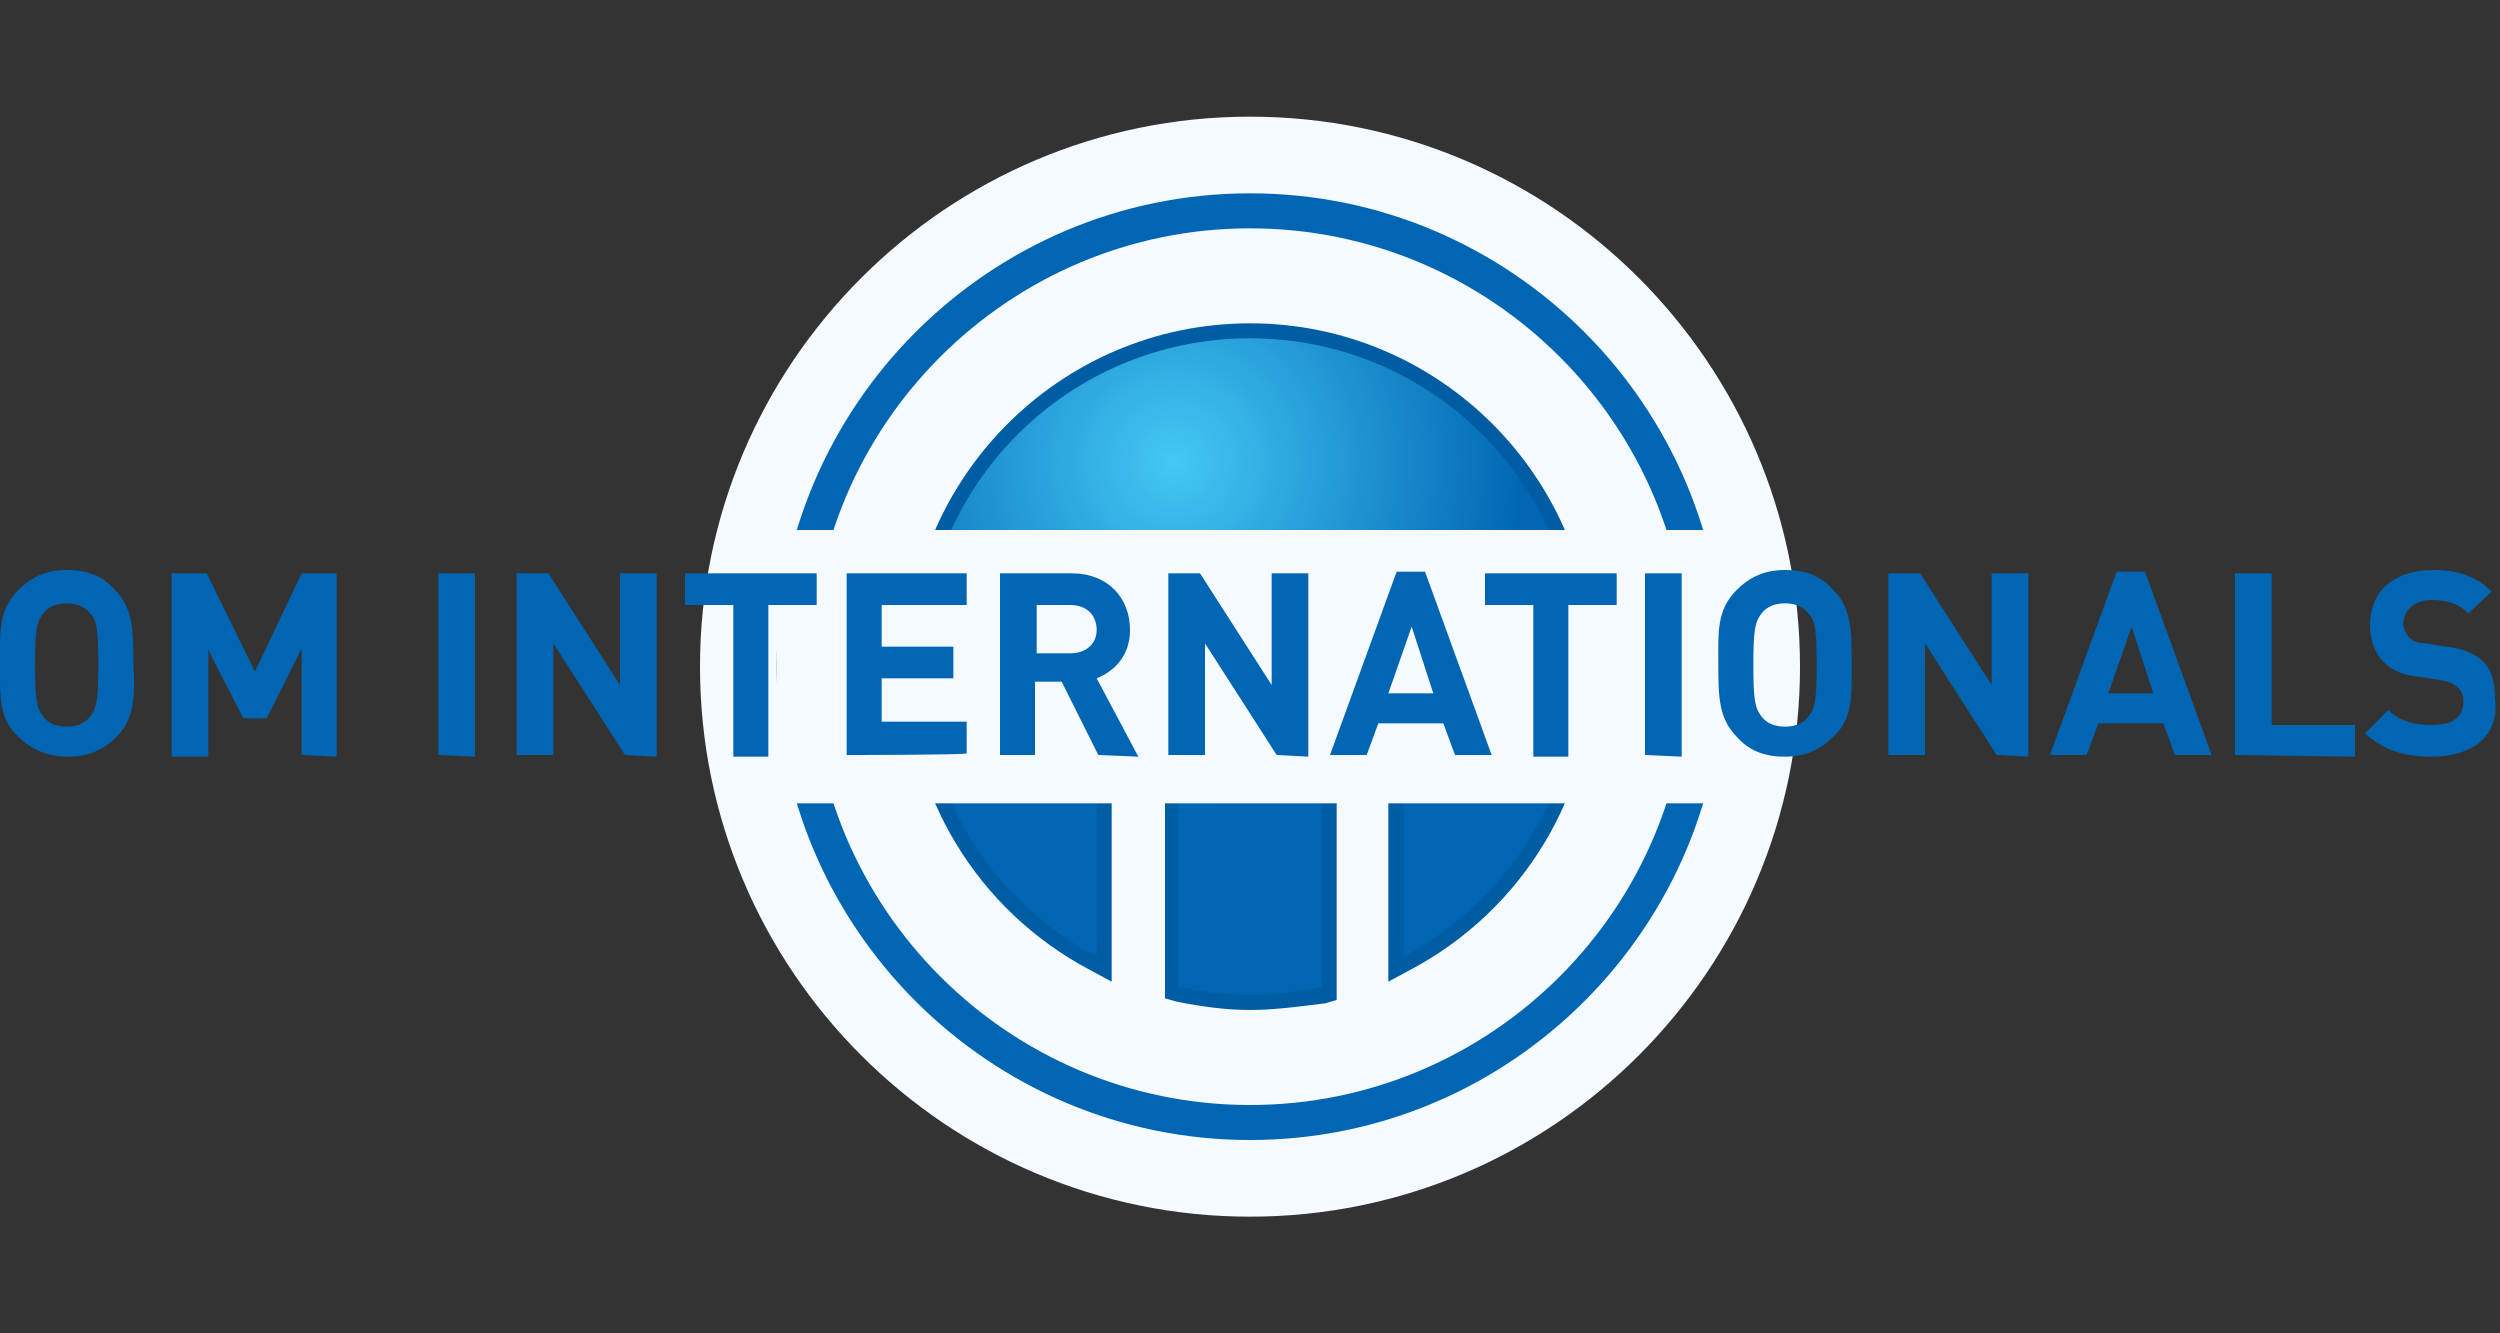 <?xml version="1.0" encoding="utf-8"?>
<!-- Generator: Adobe Illustrator 19.2.1, SVG Export Plug-In . SVG Version: 6.00 Build 0)  -->
<svg version="1.1" id="Layer_1" xmlns="http://www.w3.org/2000/svg" xmlns:xlink="http://www.w3.org/1999/xlink" x="0px" y="0px"
	 width="150px" height="80px" viewBox="0 0 150 80" style="enable-background:new 0 0 150 80;" xml:space="preserve">
<rect x="0" y="0" width="150" height="80" fill="#333333" stroke="none"/>
<style type="text/css">
	.st0{fill:#F4FAFF;}
	.st1{fill:#0066B3;}
	.st2{fill:#005DA4;}
	.st3{fill:url(#SVGID_1_);}
</style>
<g>
	<path class="st0" d="M75,73c-18.2,0-33-14.8-33-33S56.8,7,75,7s33,14.8,33,33S93.2,73,75,73z"/>
	<g>
		<g>
			<path class="st1" d="M75,68.4c-15.7,0-28.4-12.8-28.4-28.4S59.3,11.6,75,11.6s28.4,12.8,28.4,28.4S90.7,68.4,75,68.4z M75,13.7
				c-14.5,0-26.3,11.8-26.3,26.3S60.5,66.3,75,66.3s26.3-11.8,26.3-26.3S89.5,13.7,75,13.7z"/>
		</g>
	</g>
	<path class="st2" d="M75,60.6c-1.4,0-2.9-0.2-4.4-0.5l-0.7-0.2V35.3L66.7,38v20.9l-1.3-0.7c-6.8-3.6-11-10.6-11-18.2
		c0-11.3,9.2-20.6,20.6-20.6S95.6,28.7,95.6,40c0,7.6-4.2,14.6-11,18.2l-1.3,0.7V38l-3.1-2.6v24.6l-0.7,0.2
		C77.9,60.4,76.4,60.6,75,60.6z"/>
	
		<radialGradient id="SVGID_1_" cx="63.991" cy="-566.091" r="21.203" gradientTransform="matrix(0.993 0 0 -0.993 6.917 -534.407)" gradientUnits="userSpaceOnUse">
		<stop  offset="0" style="stop-color:#44C8F5"/>
		<stop  offset="1" style="stop-color:#0066B3"/>
	</radialGradient>
	<path class="st3" d="M75,20.3c-10.9,0-19.7,8.8-19.7,19.7c0,7.6,4.3,14.1,10.5,17.4V37.5l4.9-4.1v25.8c1.4,0.3,2.8,0.5,4.3,0.5
		c1.4,0,2.9-0.2,4.3-0.5V33.4l4.9,4.1v19.9c6.2-3.3,10.5-9.8,10.5-17.4C94.7,29.1,85.9,20.3,75,20.3z"/>
	<rect x="46.6" y="31.8" class="st0" width="56.9" height="16.4"/>
	<g>
		<g>
			<path class="st1" d="M7,44.2c-0.8,0.8-1.7,1.2-2.9,1.2S1.9,45,1.1,44.2C-0.1,43.1,0,41.7,0,39.8s-0.1-3.2,1.1-4.4
				c0.8-0.8,1.7-1.2,2.9-1.2c1.3,0,2.2,0.4,2.9,1.2C8,36.5,8,37.9,8,39.8C8.1,41.7,8.1,43.1,7,44.2z M5.4,36.8
				c-0.3-0.4-0.8-0.6-1.4-0.6s-1.1,0.2-1.4,0.6c-0.4,0.5-0.5,1-0.5,3.1c0,2.1,0.1,2.6,0.5,3.1c0.3,0.4,0.8,0.6,1.4,0.6
				s1.1-0.2,1.4-0.6c0.4-0.5,0.5-1,0.5-3.1C5.9,37.7,5.8,37.2,5.4,36.8z"/>
			<path class="st1" d="M18.1,45.3v-6.4L16,43.1h-1.4l-2.1-4.1v6.4h-2.2V34.4h2.1l2.9,5.9l2.8-5.9h2.1v11L18.1,45.3
				C18.1,45.3,18.1,45.3,18.1,45.3z"/>
			<path class="st1" d="M26.3,45.3V34.4h2.2v11L26.3,45.3L26.3,45.3z"/>
			<path class="st1" d="M37.5,45.3l-4.3-6.7v6.7H31V34.4h1.9l4.3,6.7v-6.7h2.2v11L37.5,45.3C37.5,45.3,37.5,45.3,37.5,45.3z"/>
			<path class="st1" d="M46.1,36.3v9.1H44v-9.1h-2.9v-1.9H49v1.9H46.1z"/>
			<path class="st1" d="M50.8,45.3V34.4H58v1.9h-5.1v2.5h4.3v1.9h-4.3v2.6H58v1.9C58,45.3,50.8,45.3,50.8,45.3z"/>
			<path class="st1" d="M65.9,45.3l-2.2-4.4h-1.6v4.4H60V34.4h4.3c2.2,0,3.5,1.5,3.5,3.4c0,1.6-1,2.5-2,2.9l2.5,4.7L65.9,45.3
				C65.9,45.3,65.9,45.3,65.9,45.3z M64.2,36.3h-2v2.9h2c1,0,1.6-0.6,1.6-1.4C65.8,36.9,65.2,36.3,64.2,36.3z"/>
			<path class="st1" d="M76.6,45.3l-4.3-6.7v6.7h-2.2V34.4H72l4.3,6.7v-6.7h2.2v11L76.6,45.3C76.6,45.3,76.6,45.3,76.6,45.3z"/>
			<path class="st1" d="M87.3,45.3l-0.7-1.9h-3.9l-0.7,1.9h-2.2l4-11h1.7l4,11H87.3z M84.7,37.6l-1.4,4H86L84.7,37.6z"/>
			<path class="st1" d="M94.1,36.3v9.1H92v-9.1h-2.9v-1.9H97v1.9H94.1z"/>
			<path class="st1" d="M98.7,45.3V34.4h2.2v11L98.7,45.3L98.7,45.3z"/>
			<path class="st1" d="M110,44.2c-0.8,0.8-1.7,1.2-2.9,1.2c-1.3,0-2.2-0.4-2.9-1.2c-1.1-1.1-1.1-2.5-1.1-4.4s-0.1-3.2,1.1-4.4
				c0.8-0.8,1.7-1.2,2.9-1.2c1.3,0,2.2,0.4,2.9,1.2c1.1,1.1,1.1,2.5,1.1,4.4S111.2,43.1,110,44.2z M108.5,36.8
				c-0.3-0.4-0.8-0.6-1.4-0.6s-1.1,0.2-1.4,0.6c-0.4,0.5-0.5,1-0.5,3.1c0,2.1,0.1,2.6,0.5,3.1c0.3,0.4,0.8,0.6,1.4,0.6
				s1.1-0.2,1.4-0.6c0.4-0.5,0.5-1,0.5-3.1C109,37.7,108.9,37.2,108.5,36.8z"/>
			<path class="st1" d="M119.8,45.3l-4.3-6.7v6.7h-2.2V34.4h1.9l4.3,6.7v-6.7h2.2v11L119.8,45.3L119.8,45.3z"/>
			<path class="st1" d="M130.5,45.3l-0.7-1.9h-3.9l-0.7,1.9h-2.2l4-11h1.7l4,11H130.5z M127.9,37.6l-1.4,4h2.7L127.9,37.6z"/>
			<path class="st1" d="M134.1,45.3V34.4h2.2v9.1h5v1.9L134.1,45.3L134.1,45.3L134.1,45.3z"/>
			<path class="st1" d="M145.9,45.4c-1.7,0-2.9-0.4-4-1.4l1.4-1.4c0.7,0.7,1.6,0.9,2.6,0.9c1.3,0,1.9-0.5,1.9-1.4
				c0-0.4-0.1-0.7-0.4-0.9c-0.2-0.2-0.5-0.3-1-0.4l-1.3-0.2c-1-0.1-1.6-0.4-2.1-0.9c-0.5-0.5-0.8-1.3-0.8-2.2c0-2,1.4-3.3,3.8-3.3
				c1.5,0,2.6,0.4,3.5,1.3l-1.4,1.3c-0.7-0.7-1.5-0.8-2.2-0.8c-1.1,0-1.7,0.7-1.7,1.4c0,0.3,0.1,0.5,0.3,0.8c0.2,0.2,0.5,0.4,1,0.4
				l1.3,0.2c1,0.1,1.6,0.4,2.1,0.8c0.6,0.5,0.8,1.4,0.8,2.3C150,44.2,148.3,45.4,145.9,45.4z"/>
		</g>
	</g>
</g>
</svg>

